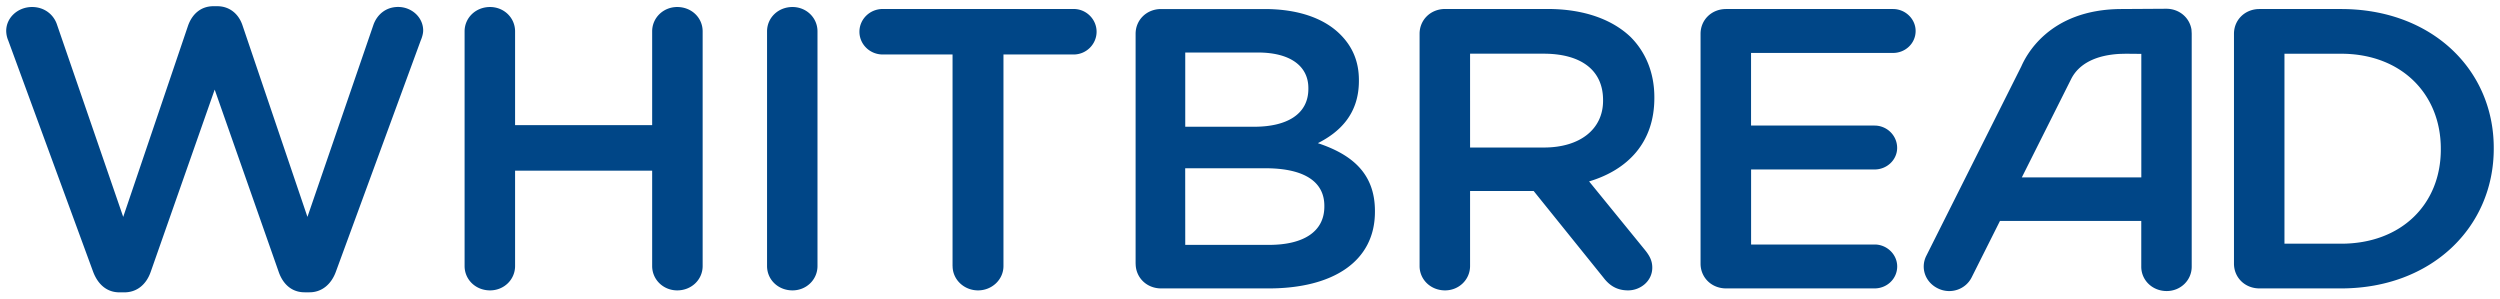 <svg xmlns:xlink="http://www.w3.org/1999/xlink" xmlns:dc="http://purl.org/dc/elements/1.1/" xmlns:cc="http://creativecommons.org/ns#" xmlns:rdf="http://www.w3.org/1999/02/22-rdf-syntax-ns#" xmlns:svg="http://www.w3.org/2000/svg" xmlns="http://www.w3.org/2000/svg" xmlns:sodipodi="http://sodipodi.sourceforge.net/DTD/sodipodi-0.dtd" xmlns:inkscape="http://www.inkscape.org/namespaces/inkscape" width="1500" height="179.14" viewBox="0 0 53.181 6.351" version="1.1" id="svg1262" inkscape:version="0.92.0 r15299" sodipodi:docname="whitbread.svg"><SCRIPT xmlns="" id="allow-copy_script"/>
  <defs id="defs1256"/>
  <sodipodi:namedview id="base" pagecolor="#ffffff" bordercolor="#666666" borderopacity="1.0" inkscape:pageopacity="0.0" inkscape:pageshadow="2" inkscape:zoom="4.485024" inkscape:cx="99.999464" inkscape:cy="11.502501" inkscape:document-units="mm" inkscape:current-layer="layer1" showgrid="false" fit-margin-top="0" fit-margin-left="0" fit-margin-right="0" fit-margin-bottom="0" units="px" inkscape:window-width="1280" inkscape:window-height="744" inkscape:window-x="-4" inkscape:window-y="-4" inkscape:window-maximized="1"/>
  <g inkscape:label="Layer 1" inkscape:groupmode="layer" id="layer1" transform="translate(102.053,-266.478)">
    <path id="path1264" d="m -100.07,272.264 -1.807,-4.923 a 0.538,0.538 0 0 1 -0.044,-0.204 c 0,-0.289 0.253,-0.51 0.55,-0.51 0.262,0 0.463,0.161 0.533,0.382 l 1.406,4.083 1.379,-4.067 c 0.087,-0.246 0.271,-0.415 0.541,-0.415 h 0.079 c 0.27,0 0.462,0.17 0.541,0.415 l 1.379,4.067 1.406,-4.092 c 0.078,-0.212 0.262,-0.374 0.523,-0.374 0.289,0 0.533,0.221 0.533,0.501 0,0.068 -0.026,0.153 -0.052,0.212 l -1.807,4.924 c -0.097,0.263 -0.297,0.433 -0.559,0.433 h -0.105 c -0.262,0 -0.455,-0.161 -0.55,-0.433 l -1.362,-3.879 -1.362,3.88 c -0.096,0.272 -0.297,0.433 -0.559,0.433 h -0.105 c -0.262,0 -0.453,-0.161 -0.558,-0.433 z m 7.9,-0.127 v -4.992 c 0,-0.288 0.236,-0.518 0.541,-0.518 0.297,0 0.533,0.229 0.533,0.518 v 1.995 h 2.916 v -1.995 c 0,-0.288 0.236,-0.518 0.533,-0.518 0.306,0 0.541,0.229 0.541,0.518 v 4.992 c 0,0.288 -0.236,0.518 -0.541,0.518 -0.296,0 -0.533,-0.229 -0.533,-0.518 v -2.029 h -2.916 v 2.029 c 0,0.288 -0.235,0.518 -0.533,0.518 -0.305,0 -0.541,-0.229 -0.541,-0.518 z m 6.434,0 v -4.992 c 0,-0.288 0.235,-0.518 0.541,-0.518 0.296,0 0.532,0.229 0.532,0.518 v 4.992 c 0,0.288 -0.235,0.518 -0.532,0.518 -0.306,0 -0.541,-0.229 -0.541,-0.518 z m 3.946,0 v -4.5 h -1.484 c -0.279,0 -0.497,-0.22 -0.497,-0.484 0,-0.263 0.218,-0.484 0.497,-0.484 h 4.06 c 0.271,0 0.488,0.221 0.488,0.484 0,0.263 -0.217,0.484 -0.488,0.484 h -1.493 v 4.5 c 0,0.288 -0.244,0.518 -0.541,0.518 -0.297,0 -0.541,-0.229 -0.541,-0.518 z m 3.894,-0.051 v -4.889 c 0,-0.297 0.236,-0.527 0.542,-0.527 h 2.2 c 0.698,0 1.249,0.187 1.598,0.527 0.271,0.263 0.41,0.586 0.41,0.984 v 0.018 c 0,0.713 -0.419,1.095 -0.873,1.324 0.716,0.238 1.214,0.637 1.214,1.443 v 0.017 c 0,1.061 -0.899,1.63 -2.261,1.63 h -2.287 c -0.306,0 -0.542,-0.229 -0.542,-0.527 z m 1.056,-2.912 h 1.467 c 0.69,0 1.152,-0.263 1.152,-0.806 v -0.017 c 0,-0.467 -0.384,-0.756 -1.074,-0.756 h -1.545 v 1.579 z m 0,2.513 h 1.781 c 0.733,0 1.178,-0.28 1.178,-0.815 v -0.017 c 0,-0.501 -0.41,-0.798 -1.257,-0.798 h -1.703 z m 4.985,0.45 v -4.941 c 0,-0.297 0.236,-0.527 0.542,-0.527 h 2.183 c 0.768,0 1.371,0.221 1.763,0.595 0.323,0.323 0.506,0.764 0.506,1.282 v 0.017 c 0,0.95 -0.568,1.528 -1.388,1.774 l 1.169,1.435 c 0.105,0.127 0.175,0.237 0.175,0.399 0,0.288 -0.253,0.484 -0.515,0.484 -0.244,0 -0.401,-0.11 -0.524,-0.272 l -1.484,-1.842 h -1.353 v 1.596 c 0,0.288 -0.236,0.518 -0.532,0.518 -0.305,0 -0.542,-0.229 -0.542,-0.518 z m 1.074,-2.521 h 1.572 c 0.768,0 1.257,-0.391 1.257,-0.994 v -0.017 c 0,-0.637 -0.471,-0.985 -1.266,-0.985 h -1.563 z m 5.445,2.997 c -0.306,0 -0.542,-0.229 -0.542,-0.527 v -4.889 c 0,-0.297 0.235,-0.527 0.542,-0.527 h 3.553 c 0.262,0 0.48,0.212 0.48,0.467 0,0.263 -0.218,0.467 -0.48,0.467 h -3.021 v 1.545 h 2.628 c 0.262,0 0.48,0.212 0.48,0.475 0,0.255 -0.218,0.459 -0.48,0.459 h -2.627 v 1.596 h 2.628 c 0.262,0 0.48,0.212 0.48,0.467 0,0.263 -0.219,0.467 -0.48,0.467 z m 10.805,-0.527 v -4.889 c 0,-0.297 0.235,-0.527 0.541,-0.527 h 1.738 c 1.921,0 3.247,1.282 3.247,2.954 v 0.017 c 0,1.673 -1.327,2.972 -3.247,2.972 h -1.738 c -0.306,0 -0.541,-0.229 -0.541,-0.527 z m 1.074,-0.424 h 1.205 c 1.283,0 2.121,-0.841 2.121,-2.003 v -0.018 c 0,-1.163 -0.838,-2.02 -2.121,-2.02 h -1.205 z m -3.046,0.49 v -0.974 h -3.006 l -0.602,1.2 c -0.13,0.259 -0.446,0.365 -0.712,0.238 -0.275,-0.13 -0.383,-0.437 -0.253,-0.696 l 2.021,-4.029 c 0.083,-0.186 0.561,-1.221 2.141,-1.221 l 0.943,-0.006 c 0.275,0 0.495,0.187 0.536,0.442 l 0.005,0.084 v 4.961 c 0,0.288 -0.236,0.518 -0.532,0.518 -0.305,0 -0.541,-0.23 -0.541,-0.518 z m 0,-4.528 -0.324,-0.003 -0.124,0.003 c -0.516,0.025 -0.879,0.209 -1.043,0.534 l -1.05,2.094 h 2.542 v -2.628 z" inkscape:connector-curvature="0" style="fill:#004687;fill-rule:evenodd;stroke-width:0.265"/>
  </g>
</svg>